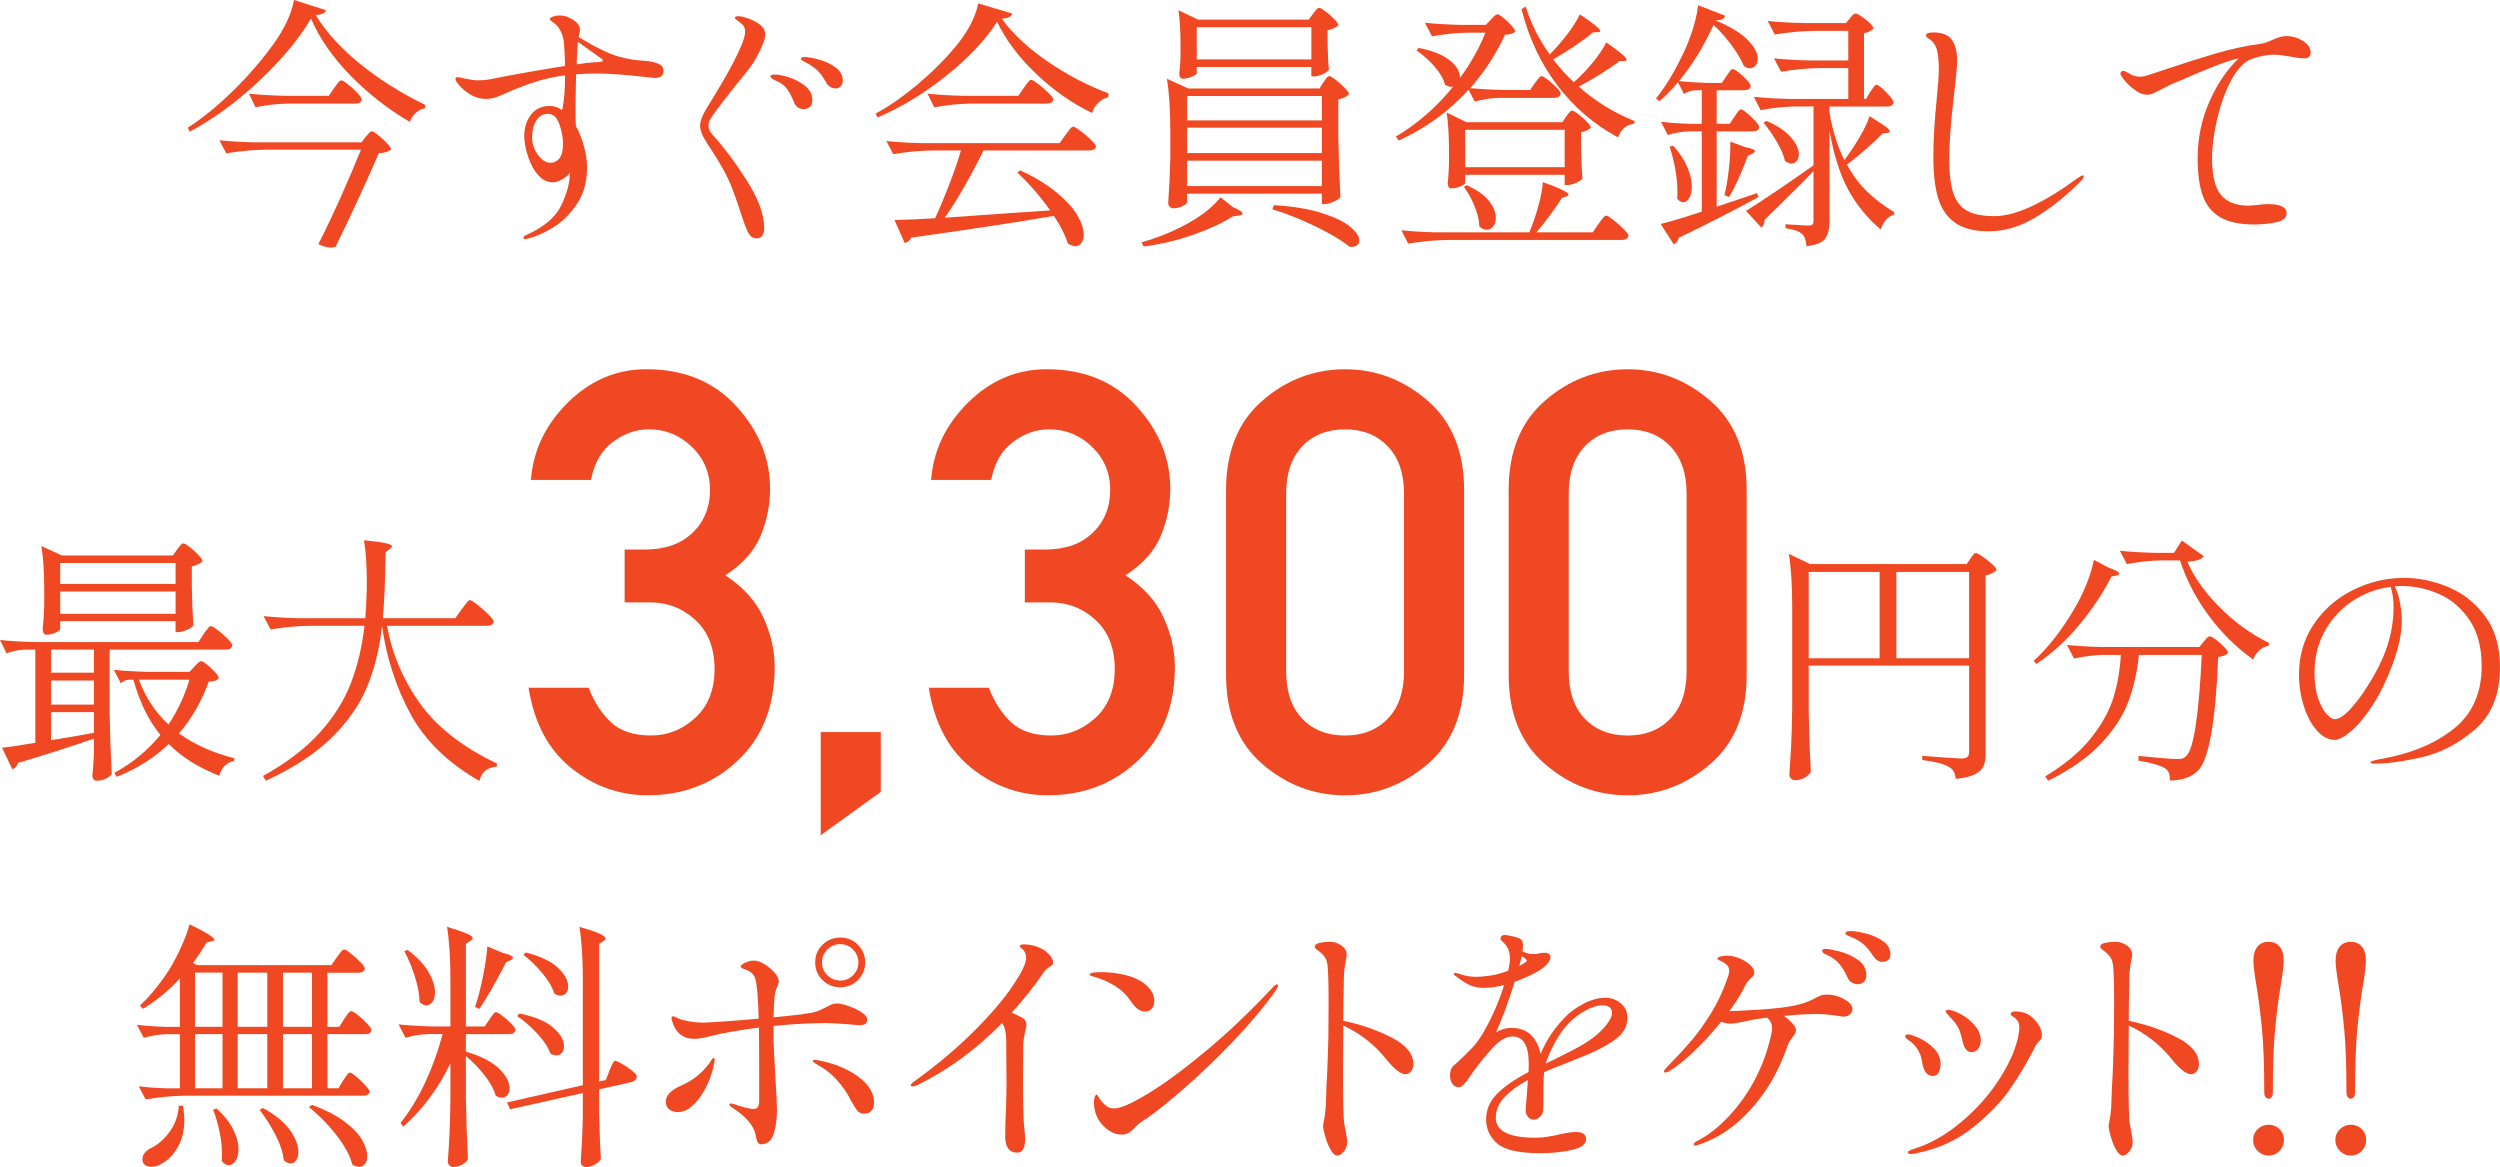<?xml version="1.0" encoding="UTF-8"?>
<svg id="_レイヤー_1" data-name="レイヤー 1" xmlns="http://www.w3.org/2000/svg" width="114.65" height="53.521" viewBox="0 0 114.65 53.521">
  <defs>
    <style>
      .cls-1 {
        fill: #ef4823;
        stroke-width: 0px;
      }
    </style>
  </defs>
  <path class="cls-1" d="M11.881,3.714c-1.036.972-2.094,1.746-3.174,2.322l-.096-.18c.664-.424,1.352-.984,2.064-1.68.712-.696,1.332-1.412,1.86-2.148.24-.328.444-.668.612-1.02s.28-.688.336-1.008l1.464.468c-.016.072-.062.124-.138.156-.076.032-.186.056-.33.072.496.8,1.188,1.556,2.076,2.268.888.712,1.872,1.328,2.952,1.848l-.024.156c-.168.032-.314.108-.438.228s-.206.252-.246.396c-.992-.576-1.898-1.282-2.718-2.118-.82-.836-1.426-1.71-1.818-2.622-.552.936-1.346,1.89-2.382,2.862ZM12.175,6.864c-.568.008-1.168.064-1.8.168l-.312-.6c.44.048.972.08,1.596.096h4.92l.192-.252c.024-.024.066-.072.126-.144.06-.072.114-.108.162-.108.048,0,.144.059.288.174.144.116.278.24.402.372.124.132.186.226.186.282-.096.096-.284.156-.564.18-.24.56-.552,1.256-.936,2.088-.384.832-.732,1.564-1.044,2.196-.072.024-.144.036-.216.036-.168,0-.36-.052-.576-.156.328-.64.67-1.358,1.026-2.154.356-.796.666-1.522.93-2.178h-4.38ZM13.159,4.752c-.456.008-.936.064-1.44.168l-.3-.624c.44.048.972.08,1.596.096h2.064l.24-.348c.024-.032.06-.082.108-.15.048-.068.09-.12.126-.156.036-.036.07-.054.102-.054.048,0,.15.062.306.186.156.124.3.256.432.396.132.14.198.238.198.294-.024.128-.12.192-.288.192h-3.144Z"/>
  <path class="cls-1" d="M30.283,2.97c.096.06.144.154.144.282,0,.216-.132.324-.396.324-.008,0-.164-.016-.468-.048-.896-.104-1.628-.156-2.196-.156-.328,0-.644.012-.948.036-.016.688-.024,1.212-.024,1.572,0,.384.004.648.012.792.16.288.286.606.378.954.092.348.138.662.138.942,0,.665-.156,1.229-.468,1.692s-.676.822-1.092,1.074-.8.422-1.152.51c-.056.016-.096.024-.12.024-.056,0-.084-.02-.084-.06,0-.056.044-.1.132-.132.808-.36,1.342-.814,1.602-1.362.26-.548.39-1.026.39-1.434v-.06c-.04.088-.146.185-.318.288-.172.104-.318.156-.438.156-.232,0-.434-.082-.606-.246-.172-.164-.31-.362-.414-.594-.096-.208-.172-.428-.228-.66s-.084-.444-.084-.636c0-.376.102-.698.306-.966s.49-.402.858-.402c.208,0,.4.064.576.192.088-.424.132-.956.132-1.596-.448.056-.886.15-1.314.282-.428.132-.894.31-1.398.534-.176.08-.332.144-.468.192-.136.048-.292.072-.468.072-.232,0-.46-.064-.684-.192-.176-.104-.336-.232-.48-.384-.144-.152-.216-.268-.216-.348,0-.048.028-.072.084-.072.08,0,.188.02.324.06.264.056.472.084.624.084.264,0,.552-.036.864-.108.304-.064.762-.15,1.374-.258.612-.108,1.198-.206,1.758-.294-.016-.472-.032-.8-.048-.984-.008-.2-.052-.386-.132-.558-.08-.172-.164-.294-.252-.366-.056-.048-.114-.092-.174-.132s-.09-.072-.09-.096c0-.056.05-.1.15-.132.1-.032.198-.048.294-.048.144,0,.284.032.42.096.344.152.516.344.516.576,0,.032-.02.14-.06.324.768.464,1.376.76,1.824.888.224.064.432.11.624.138.192.028.36.046.504.054.2.016.312.028.336.036.208.04.36.09.456.15ZM25.657,7.26c.108-.136.162-.36.162-.672,0-.288-.056-.588-.168-.9s-.288-.468-.528-.468c-.216,0-.39.1-.522.3-.132.2-.198.464-.198.792,0,.28.088.542.264.786.176.244.368.366.576.366.168,0,.306-.068.414-.204ZM27.421,2.85c.076-.004.132-.012.168-.024.036-.012.054-.03.054-.054,0-.032-.026-.064-.078-.096-.052-.032-.086-.056-.102-.072l-.96-.684c-.024.224-.044.568-.06,1.032.36-.056.628-.088.804-.096.04,0,.098-.001.174-.006Z"/>
  <path class="cls-1" d="M34.315,10.674c-.088-.172-.192-.442-.312-.81-.248-.776-.456-1.338-.624-1.686s-.388-.734-.66-1.158c-.04-.064-.128-.2-.264-.408-.136-.208-.228-.374-.276-.498-.048-.124-.072-.238-.072-.342,0-.136.038-.288.114-.456.076-.168.206-.396.39-.684.704-1.136,1.184-2.028,1.44-2.676.08-.208.12-.376.12-.504,0-.136-.04-.244-.12-.324-.048-.048-.118-.104-.21-.168-.092-.064-.138-.112-.138-.144,0-.048.052-.072.156-.072.112,0,.264.034.456.102s.364.158.516.27c.176.128.264.288.264.48,0,.096-.032.228-.096.396-.112.272-.234.52-.366.744s-.334.5-.606.828c-.584.712-1.052,1.32-1.404,1.824-.088.12-.132.248-.132.384,0,.128.056.256.168.384.544.6,1.078,1.314,1.602,2.142.524.828.786,1.55.786,2.166,0,.136-.028.248-.084.336-.056.088-.144.132-.264.132-.168,0-.296-.086-.384-.258ZM36.601,4.932c-.084-.048-.146-.128-.186-.24-.096-.24-.2-.44-.312-.6-.112-.16-.272-.284-.48-.372-.192-.08-.288-.152-.288-.216,0-.04.02-.064.06-.072.04-.008.096-.012.168-.012.144,0,.354.044.63.132s.522.22.738.396c.216.176.324.392.324.648,0,.144-.04.248-.12.312s-.176.096-.288.096c-.08,0-.162-.024-.246-.072ZM38.071,3.984c-.08-.048-.144-.12-.192-.216-.112-.2-.224-.36-.336-.48-.112-.12-.268-.24-.468-.36-.056-.032-.11-.06-.162-.084-.052-.024-.096-.05-.132-.078-.036-.028-.054-.054-.054-.078,0-.048.052-.072.156-.072.176,0,.406.04.69.12s.534.2.75.36c.216.16.324.36.324.6,0,.12-.034.21-.102.27-.068.06-.142.09-.222.09-.088,0-.172-.024-.252-.072Z"/>
  <path class="cls-1" d="M43.411,3.462c-1.024.82-2.08,1.462-3.168,1.926l-.084-.18c.632-.344,1.278-.794,1.938-1.35.66-.556,1.242-1.138,1.746-1.746.552-.672.892-1.324,1.02-1.956l1.56.468c-.024.072-.072.126-.144.162s-.184.062-.336.078c.496.68,1.19,1.328,2.082,1.944.892.616,1.83,1.108,2.814,1.476l-.024.18c-.176.04-.332.13-.468.27-.136.14-.224.29-.264.45-.936-.456-1.798-1.062-2.586-1.818-.788-.756-1.378-1.546-1.77-2.37-.521.824-1.292,1.646-2.316,2.466ZM45.871,9.804l2.292-.156c-.464-.648-.968-1.228-1.512-1.74l.132-.096c.688.32,1.25.662,1.686,1.026.436.364.75.712.942,1.044.192.332.288.625.288.882,0,.16-.036.288-.108.384-.072.096-.164.144-.276.144-.096,0-.212-.044-.348-.132-.112-.376-.324-.796-.636-1.26-1.712.296-3.893.628-6.54.996-.072.136-.172.22-.3.252l-.468-1.056c.608-.016,1.228-.044,1.86-.084.208-.448.424-.962.648-1.542s.404-1.102.54-1.566h-1.308c-.568.008-1.168.064-1.8.168l-.312-.6c.44.048.972.08,1.596.096h6.348l.264-.372c.024-.032.064-.086.12-.162.056-.076.102-.132.138-.168.036-.036.07-.054.102-.054.048,0,.158.064.33.192.172.128.334.266.486.414.152.148.228.25.228.306-.024.12-.128.18-.312.18h-4.848c-.248.512-.532,1.05-.852,1.614-.32.564-.628,1.054-.924,1.47.84-.056,1.688-.116,2.544-.18ZM44.479,4.752c-.521.008-1.064.064-1.632.168l-.312-.624c.44.048.972.08,1.596.096h2.568l.252-.36c.024-.04.062-.094.114-.162.052-.068.094-.12.126-.156.032-.036.064-.054.096-.054.048,0,.156.064.324.192.168.128.326.264.474.408.148.144.222.244.222.3-.032.128-.136.192-.312.192h-3.516Z"/>
  <path class="cls-1" d="M56.551,9.504c.288.12.432.216.432.288,0,.048-.06.08-.18.096l-.264.036c-.496.312-1.104.594-1.824.846s-1.476.43-2.268.534l-.096-.192c.616-.168,1.224-.404,1.824-.708.368-.184.71-.392,1.026-.624s.574-.476.774-.732l.576.456ZM60.691,3.78c.024-.032.054-.076.09-.132.036-.056.068-.096.096-.12.028-.024.058-.036.09-.036.048,0,.146.058.294.174.148.116.286.24.414.372s.192.226.192.282c-.104.112-.268.192-.492.24v1.656c.016.992.048,1.932.096,2.82-.048.072-.152.144-.312.216-.16.072-.3.108-.42.108h-.12v-.48h-6.18v.396c0,.048-.068.106-.204.174-.136.068-.28.102-.432.102-.064,0-.118-.024-.162-.072-.044-.048-.066-.104-.066-.168.048-.68.08-1.372.096-2.076v-1.164c0-1.008-.052-1.828-.156-2.46l.972.444h6.024l.18-.276ZM60.211.636c.024-.032.066-.086.126-.162.06-.076.114-.114.162-.114.048,0,.144.054.288.162.144.108.278.226.402.354.124.128.186.22.186.276-.032.048-.094.094-.186.138-.092.044-.194.078-.306.102v.624l.012.384c.008.296.024.564.048.804-.04.064-.134.13-.282.198s-.286.102-.414.102h-.108v-.432h-5.256v.288c0,.04-.074.092-.222.156s-.29.096-.426.096c-.048,0-.086-.024-.114-.072-.028-.048-.042-.104-.042-.168.024-.192.04-.372.048-.54l.012-.252v-.516c0-.672-.032-1.204-.096-1.596l.9.432h5.076l.192-.264ZM60.619,5.52v-1.116h-6.18v1.116h6.18ZM54.439,7.02h6.18v-1.164h-6.18v1.164ZM54.439,7.368v1.164h6.18v-1.164h-6.18ZM60.139,2.724v-1.476h-5.256v1.476h5.256ZM58.423,9.408c.896.056,1.638.18,2.226.372s1.016.402,1.284.63.402.434.402.618c0,.104-.04.182-.12.234-.08.052-.188.07-.324.054-.376-.304-.916-.624-1.62-.96-.704-.336-1.344-.588-1.92-.756l.072-.192Z"/>
  <path class="cls-1" d="M67.351,4.116c-.904.992-1.972,1.768-3.204,2.328l-.132-.18c.984-.584,1.86-1.348,2.628-2.292l-.084.012c-.08,0-.176-.032-.288-.096-.072-.272-.236-.554-.492-.846-.256-.292-.528-.534-.816-.726l.096-.12c.456.088.826.21,1.11.366.284.156.488.324.612.504.124.18.182.35.174.51.512-.704.9-1.396,1.164-2.076h-.864c-.496.008-1.024.064-1.584.168l-.324-.624c.44.048.972.08,1.596.096h1.2l.228-.24c.024-.024.068-.07.132-.138.064-.068.124-.102.18-.102.072,0,.224.11.456.33s.348.374.348.462c-.048.048-.104.08-.168.096s-.164.032-.3.048c-.424.912-.956,1.728-1.596,2.448.44.041.936.068,1.488.084h1.26l.216-.312c.024-.032.058-.078.102-.138s.082-.106.114-.138c.032-.032.064-.048.096-.048.048,0,.144.056.288.168.144.112.278.232.402.36.124.128.186.22.186.276-.032.128-.132.192-.3.192h-2.52c-.36.008-.736.064-1.128.168l-.276-.54ZM73.987,10.086c.168.132.326.272.474.42.148.148.222.25.222.306-.032.128-.136.192-.312.192h-7.992c-.568.008-1.168.063-1.8.168l-.312-.612c.44.048.972.08,1.596.096h4.272c.16-.376.298-.778.414-1.206.116-.428.186-.794.21-1.098.784.28,1.176.472,1.176.576,0,.024-.036.052-.108.084l-.204.072c-.344.544-.732,1.068-1.164,1.572h2.58l.264-.384c.024-.032.064-.085.12-.162.056-.076.102-.132.138-.168.036-.036.07-.054.102-.054.048,0,.156.066.324.198ZM72.511,6.06v.732l.012.444c.008.328.024.644.048.948-.032.064-.126.13-.282.198-.156.068-.294.102-.414.102h-.12v-.468h-4.56v.372c0,.04-.07.092-.21.156-.14.064-.286.096-.438.096-.048,0-.086-.024-.114-.072-.028-.048-.042-.104-.042-.168.024-.216.04-.42.048-.612l.012-.288v-.576c0-.696-.036-1.284-.108-1.764l.912.444h4.392l.18-.264c.024-.032.054-.072.09-.12.036-.048.068-.084.096-.108s.058-.036.09-.036c.048,0,.142.054.282.162s.27.224.39.348c.12.125.18.214.18.27-.104.104-.252.172-.444.204ZM67.267,8.496c.464.208.802.446,1.014.714.212.269.318.526.318.774,0,.16-.04.292-.12.396-.08.104-.18.156-.3.156-.112,0-.224-.052-.336-.156-.008-.28-.082-.59-.222-.93-.14-.34-.302-.634-.486-.882l.132-.072ZM67.195,7.668h4.56v-1.716h-4.56v1.716ZM74.971,5.556l-.036.12c-.168.016-.316.078-.444.186s-.224.254-.288.438c-1.088-.584-2.012-1.374-2.772-2.37-.76-.996-1.312-2.166-1.656-3.51l.192-.12c.248.792.616,1.524,1.104,2.196.28-.28.548-.588.804-.924.256-.336.448-.64.576-.912.624.416.936.668.936.756,0,.04-.04.06-.12.06l-.216.012c-.216.184-.49.388-.822.612-.332.224-.666.432-1.002.624.295.384.612.732.948,1.044.296-.256.582-.552.858-.888.276-.336.486-.648.63-.936.624.432.936.696.936.792,0,.04-.04.06-.12.06l-.216.012c-.216.168-.496.36-.84.576-.344.216-.684.412-1.02.588.752.672,1.608,1.2,2.568,1.584Z"/>
  <path class="cls-1" d="M80.647,9.036c-1.192.648-2.412,1.272-3.66,1.872-.04.152-.116.252-.228.3l-.6-.936c.424-.104,1.052-.291,1.884-.564v-3.684h-.576c-.32.008-.648.064-.984.168l-.312-.612c.352.048.776.08,1.272.096h.6v-1.536h-.312c-.16.008-.328.064-.504.168l-.276-.54c-.272.336-.556.628-.852.876l-.156-.132c.4-.48.8-1.132,1.2-1.956.184-.368.344-.766.48-1.194.136-.428.22-.802.252-1.122l1.236.48c-.016.072-.054.124-.114.156-.06.032-.166.052-.318.06.68.288,1.172.588,1.476.9s.456.6.456.864c0,.128-.036.232-.108.312-.072.08-.156.12-.252.12-.088,0-.18-.036-.276-.108-.12-.28-.302-.588-.546-.924s-.526-.656-.846-.96c-.432.96-.96,1.82-1.584,2.58.384.04.824.068,1.32.084h.648l.204-.312c.024-.032.056-.078.096-.138s.074-.106.102-.138c.028-.032.058-.048.09-.048.08,0,.238.108.474.324s.354.368.354.456c-.032.128-.132.192-.3.192h-1.26v1.536h.6l.216-.324c.024-.04.058-.09.102-.15.043-.06.08-.106.108-.138.028-.032.058-.048.09-.048.072,0,.23.116.474.348.244.232.366.392.366.48-.032.12-.132.18-.3.18h-1.656v3.456l1.356-.456.492-.168.072.18ZM76.915,9.108c.008-.072.012-.18.012-.324,0-.328-.034-.676-.102-1.044s-.154-.708-.258-1.02l.168-.036c.296.328.512.656.648.984.136.328.204.624.204.888,0,.208-.038.38-.114.516s-.17.204-.282.204c-.096,0-.188-.056-.276-.168ZM79.087,8.952v-.012c.088-.375.156-.79.204-1.242.048-.452.068-.854.06-1.206l.672.252c.304.056.456.12.456.192,0,.04-.044.08-.132.12l-.192.096c-.32.848-.608,1.476-.864,1.884l-.204-.084ZM85.645,8.802c.364.348.774.658,1.23.93l-.024.12c-.136.032-.256.108-.36.228s-.184.268-.24.444c-.616-.52-1.114-1.129-1.494-1.83s-.666-1.606-.858-2.718v4.176c0,.352-.068.618-.204.798-.136.18-.42.294-.852.342-.016-.264-.08-.448-.192-.552-.128-.128-.384-.22-.768-.276v-.18c.592.04.944.06,1.056.06.088,0,.148-.016.18-.048.032-.032.048-.088.048-.168v-2.28l-.48.492c-.864.864-1.452,1.444-1.764,1.74v.036c0,.064-.014.126-.042.186-.028.06-.062.106-.102.138l-.708-.768c.288-.176.726-.462,1.314-.858s1.182-.806,1.782-1.23v-2.7h-.864c-.496.008-1.016.064-1.56.168l-.312-.612c.44.048.972.08,1.596.096h2.736v-1.416h-1.284c-.568.008-1.168.064-1.8.168l-.324-.612c.44.048.972.08,1.596.096h1.812v-1.356h-1.572c-.568.008-1.168.064-1.8.168l-.324-.624c.44.048.972.08,1.596.096h1.992l.18-.216c.016-.016.05-.056.102-.12.052-.064.106-.096.162-.096.08,0,.236.092.468.276.232.184.348.32.348.408-.041.048-.101.092-.18.132-.08.041-.164.068-.252.084v3.012h.096l.192-.324c.024-.032.056-.078.096-.138s.074-.106.102-.138c.028-.032.058-.048.09-.048.072,0,.22.114.444.342.224.228.336.386.336.474-.024.12-.12.18-.288.18h-2.652v.264c.136.824.364,1.556.684,2.196.24-.32.47-.666.69-1.038.22-.372.374-.698.462-.978.344.208.586.364.726.468.14.104.21.18.21.228,0,.032-.04.056-.12.072l-.216.024c-.2.208-.45.444-.75.708-.3.264-.594.504-.882.72.264.488.578.906.942,1.254ZM82.399,7.38c-.064.08-.144.12-.24.12-.096,0-.196-.04-.3-.12-.056-.256-.182-.55-.378-.882-.196-.332-.398-.622-.606-.87l.144-.084c.504.224.876.476,1.116.756.24.28.36.536.36.768,0,.128-.032.232-.096.312Z"/>
  <path class="cls-1" d="M89.665,10.218c-.372-.26-.633-.636-.78-1.128-.148-.492-.222-1.118-.222-1.878,0-.76.052-1.652.155-2.676.064-.672.097-1.116.097-1.332,0-.4-.03-.71-.091-.93-.06-.22-.193-.394-.401-.522-.064-.04-.096-.084-.096-.132,0-.088.111-.132.336-.132.415,0,.701.116.857.348.156.232.234.548.234.948,0,.264-.057.864-.168,1.8-.128,1.064-.192,1.964-.192,2.7,0,.68.062,1.206.187,1.578.124.372.334.64.63.804.296.164.712.246,1.248.246.96,0,2.231-.58,3.815-1.74.017-.008.055-.032.114-.072s.105-.06.138-.06c.024,0,.036.016.036.048,0,.056-.052.136-.156.24-.688.688-1.382,1.24-2.082,1.656-.699.416-1.409.624-2.13.624-.647,0-1.157-.13-1.529-.39Z"/>
  <path class="cls-1" d="M105.613,1.878c.235.148.354.326.354.534,0,.088-.025.154-.078.198-.052.044-.118.066-.197.066-.168,0-.393-.028-.672-.084-.057-.008-.164-.024-.324-.048-.16-.024-.292-.036-.396-.036-.24,0-.47.03-.689.09-.221.06-.378.114-.475.162-.328.176-.622.528-.882,1.056-.26.528-.46,1.112-.6,1.752-.141.64-.21,1.2-.21,1.68,0,.808.138,1.374.414,1.698.275.324.693.486,1.254.486l.336-.024c.24-.032.424-.048.552-.048.576,0,.864.14.864.42,0,.208-.162.346-.486.414s-.65.102-.978.102c-.664,0-1.187-.108-1.566-.324s-.65-.544-.81-.984c-.16-.44-.24-1.016-.24-1.728,0-.912.178-1.774.534-2.586.355-.812.806-1.478,1.35-1.998l-.096.024c-.225.048-.542.152-.954.312s-.938.38-1.578.66l-.516.216c-.064.032-.204.104-.42.216-.152.08-.272.14-.36.18s-.18.06-.276.06c-.2,0-.414-.092-.642-.276-.229-.184-.402-.368-.522-.552-.04-.056-.06-.104-.06-.144,0-.032.012-.06.036-.084.023-.024.052-.036.084-.036.048,0,.1.016.156.048.016.008.084.046.203.114.12.068.269.102.444.102.04,0,.108-.008.204-.024.024-.008.268-.088.732-.24.896-.304,1.718-.565,2.466-.786s1.438-.37,2.069-.45c.12-.016.236-.046.349-.09.111-.044.184-.074.216-.09.24-.12.456-.18.648-.18.271,0,.525.074.762.222Z"/>
  <path class="cls-1" d="M9.336,29.084c.024-.04.062-.094.114-.162.052-.067.094-.12.126-.155.032-.036.064-.055.096-.055.048,0,.154.062.318.187s.316.258.456.401c.14.145.21.244.21.301-.032.128-.128.191-.288.191h-5.34v2.893c.016.991.048,1.932.096,2.819-.064.08-.156.15-.276.21-.12.061-.264.09-.432.09-.056,0-.1-.023-.132-.071-.032-.048-.048-.104-.048-.168.032-.28.056-.628.072-1.044v-.648c-.96.336-2.12.708-3.48,1.116-.048.151-.136.248-.264.288l-.468-.984c.288-.031.796-.107,1.524-.228v-4.272h-.48c-.272.008-.552.064-.84.168l-.3-.611c.439.048.972.08,1.596.096h7.5l.24-.36ZM8.124,25.196c.024-.032.066-.086.126-.162.06-.076.114-.114.162-.114.048,0,.144.057.288.168.144.112.278.234.402.366s.186.227.186.282c-.04.048-.104.094-.192.138s-.188.078-.3.103v.924c.016.76.04,1.355.072,1.788-.04.063-.138.13-.294.197-.156.068-.294.103-.414.103h-.108v-.504H2.76v.359c0,.049-.07.104-.21.168-.14.064-.282.097-.426.097-.048,0-.088-.024-.12-.072-.032-.048-.048-.104-.048-.168.032-.288.056-.652.072-1.092v-.672c0-.872-.044-1.561-.132-2.064l.936.432h5.1l.192-.275ZM2.34,30.848h1.968v-1.057h-1.968v1.057ZM2.34,32.312h1.968v-1.104h-1.968v1.104ZM2.34,33.944c.616-.096,1.18-.192,1.692-.288l.276-.048v-.948h-1.968v1.284ZM8.052,26.78v-.96H2.76v.96h5.292ZM2.76,27.127v1.021h5.292v-1.021H2.76ZM10.752,34.772l-.024.132c-.16.023-.3.096-.42.216-.12.12-.204.271-.252.456-.944-.368-1.716-.852-2.316-1.452-.68.641-1.476,1.141-2.388,1.5l-.108-.18c.816-.44,1.52-1.021,2.112-1.74-.544-.664-.956-1.508-1.236-2.532h-.24c-.112.009-.224.064-.336.168l-.324-.624c.44.049.972.08,1.596.097h1.872l.228-.24c.024-.024.07-.072.138-.145.068-.071.126-.107.174-.107.072,0,.224.107.456.324.232.216.348.368.348.456-.04.056-.092.094-.156.113-.064.021-.164.034-.3.042-.328.912-.784,1.704-1.368,2.376.72.521,1.568.9,2.544,1.141ZM6.372,31.171c.296.809.748,1.492,1.356,2.053.424-.641.744-1.324.96-2.053h-2.316Z"/>
  <path class="cls-1" d="M21.168,27.944c.032-.04.078-.101.138-.18.06-.08.108-.141.144-.181s.07-.06.102-.06c.048,0,.162.07.342.21.18.14.35.29.51.45.16.16.24.268.24.323-.024.128-.124.192-.3.192h-4.596c.232,1.296.738,2.486,1.518,3.57.78,1.084,1.958,2.002,3.534,2.754l-.024.132c-.216.023-.388.086-.516.186-.128.101-.22.259-.276.475-1.448-.832-2.502-1.858-3.162-3.078s-1.094-2.562-1.302-4.026c-.112,1.024-.34,1.952-.684,2.784-.344.832-.89,1.614-1.638,2.346-.748.732-1.75,1.387-3.006,1.962l-.132-.216c1.08-.6,1.944-1.258,2.592-1.974s1.126-1.472,1.434-2.269c.308-.796.518-1.678.63-2.646h-2.508c-.568.008-1.168.064-1.8.168l-.324-.612c.439.048.972.08,1.596.097h3.072c.024-.24.043-.601.06-1.08.008-.12.012-.305.012-.553,0-.751-.044-1.399-.132-1.943.48.048.814.094,1.002.138s.282.09.282.138c0,.041-.032.08-.096.12l-.192.145c0,.168-.004.292-.012.372-.016,1.104-.056,1.991-.12,2.664h3.324l.288-.408Z"/>
  <path class="cls-1" d="M28.646,27.626v-2.426h.949c.914,0,1.637-.257,2.169-.771.531-.514.797-1.167.797-1.958,0-.782-.277-1.441-.831-1.978s-1.213-.804-1.978-.804c-.58,0-1.129.193-1.648.58s-.853.967-1.002,1.74h-2.755c.105-1.354.672-2.538,1.701-3.553,1.028-1.016,2.228-1.523,3.599-1.523,1.714,0,3.087.565,4.12,1.694,1.032,1.13,1.549,2.393,1.549,3.791,0,.738-.145,1.457-.435,2.156-.29.698-.831,1.303-1.622,1.812.809.519,1.389,1.156,1.74,1.912s.527,1.521.527,2.293c0,1.793-.562,3.222-1.688,4.285s-2.505,1.596-4.14,1.596c-1.301,0-2.472-.42-3.514-1.26-1.041-.839-1.689-2.062-1.944-3.672h2.755c.255.66.598,1.189,1.028,1.589.431.4,1.042.601,1.833.601.765,0,1.441-.271,2.03-.812.589-.54.883-1.285.883-2.234,0-.958-.292-1.707-.876-2.248-.585-.54-1.281-.811-2.09-.811h-1.16Z"/>
  <path class="cls-1" d="M37.638,38.305v-4.732h2.755v2.742l-2.755,1.99Z"/>
  <path class="cls-1" d="M46.999,27.626v-2.426h.949c.914,0,1.637-.257,2.169-.771.531-.514.797-1.167.797-1.958,0-.782-.277-1.441-.831-1.978s-1.213-.804-1.978-.804c-.58,0-1.129.193-1.648.58s-.853.967-1.002,1.74h-2.755c.105-1.354.672-2.538,1.701-3.553,1.028-1.016,2.228-1.523,3.599-1.523,1.714,0,3.087.565,4.12,1.694,1.032,1.13,1.549,2.393,1.549,3.791,0,.738-.145,1.457-.435,2.156-.29.698-.831,1.303-1.622,1.812.809.519,1.389,1.156,1.74,1.912s.527,1.521.527,2.293c0,1.793-.562,3.222-1.688,4.285s-2.505,1.596-4.14,1.596c-1.301,0-2.472-.42-3.514-1.26-1.041-.839-1.689-2.062-1.944-3.672h2.755c.255.66.598,1.189,1.028,1.589.431.4,1.042.601,1.833.601.765,0,1.441-.271,2.03-.812.589-.54.883-1.285.883-2.234,0-.958-.292-1.707-.876-2.248-.585-.54-1.281-.811-2.09-.811h-1.16Z"/>
  <path class="cls-1" d="M56.227,30.949v-8.477c0-1.767.554-3.131,1.661-4.093,1.107-.963,2.373-1.444,3.797-1.444,1.415,0,2.678.481,3.791,1.444,1.111.962,1.667,2.327,1.667,4.093v8.477c0,1.767-.556,3.129-1.667,4.087-1.112.958-2.375,1.438-3.791,1.438-1.424,0-2.689-.479-3.797-1.438s-1.661-2.32-1.661-4.087ZM64.388,30.791v-8.161c0-.923-.249-1.644-.745-2.162s-1.149-.778-1.958-.778c-.817,0-1.472.259-1.964.778s-.738,1.239-.738,2.162v8.161c0,.932.246,1.654.738,2.169.492.514,1.147.771,1.964.771.809,0,1.461-.258,1.958-.771.497-.515.745-1.237.745-2.169Z"/>
  <path class="cls-1" d="M69.187,30.949v-8.477c0-1.767.554-3.131,1.661-4.093,1.107-.963,2.373-1.444,3.797-1.444,1.415,0,2.678.481,3.791,1.444,1.111.962,1.667,2.327,1.667,4.093v8.477c0,1.767-.556,3.129-1.667,4.087-1.112.958-2.375,1.438-3.791,1.438-1.424,0-2.689-.479-3.797-1.438s-1.661-2.32-1.661-4.087ZM77.347,30.791v-8.161c0-.923-.249-1.644-.745-2.162s-1.149-.778-1.958-.778c-.817,0-1.472.259-1.964.778s-.738,1.239-.738,2.162v8.161c0,.932.246,1.654.738,2.169.492.514,1.147.771,1.964.771.809,0,1.461-.258,1.958-.771.497-.515.745-1.237.745-2.169Z"/>
  <path class="cls-1" d="M82.947,32.587c.016.992.048,1.933.096,2.82-.056.096-.15.182-.282.258s-.274.114-.426.114c-.072,0-.136-.024-.192-.072s-.084-.104-.084-.168c.032-.472.06-.93.084-1.374s.04-1.025.048-1.746v-4.56c0-1.008-.052-1.828-.156-2.46l.972.468h7.188l.168-.252c.024-.032.061-.082.108-.15.048-.067.096-.102.144-.102s.15.054.307.162c.155.107.302.224.438.348s.204.214.204.271c-.048.048-.116.096-.204.144s-.188.08-.3.096v8.185c0,.231-.032.422-.096.569-.064.148-.196.272-.396.372-.2.101-.492.17-.876.21-.016-.136-.048-.248-.096-.336s-.124-.16-.229-.216c-.224-.136-.628-.24-1.212-.312v-.192c1.016.08,1.616.12,1.8.12.128,0,.218-.024.271-.072.052-.048.078-.128.078-.24v-3.947h-7.356v2.063ZM86.199,26.228h-3.252v3.96h3.252v-3.96ZM86.967,26.228v3.96h3.336v-3.96h-3.336Z"/>
  <path class="cls-1" d="M96.711,26.036c.319.112.479.204.479.276,0,.031-.048.06-.144.084l-.217.048c-.367.728-.852,1.456-1.451,2.184-.601.729-1.265,1.336-1.992,1.824l-.12-.144c.68-.624,1.308-1.433,1.884-2.425.2-.336.38-.703.54-1.104s.271-.769.336-1.104l.685.36ZM96.507,30.032c-.448.008-.912.064-1.393.168l-.324-.624c.44.048.973.08,1.597.096h4.476l.192-.239c.023-.024.065-.072.126-.145.06-.072.114-.108.162-.108s.142.053.281.156c.141.104.269.219.385.342.115.125.174.215.174.271-.096.096-.248.156-.456.18-.12,2.977-.428,4.712-.924,5.208-.305.304-.736.456-1.296.456.016-.28-.061-.468-.229-.563-.096-.064-.258-.128-.485-.192-.229-.064-.471-.116-.727-.156l.012-.216c.312.032.65.064,1.015.096.363.032.609.049.737.049.112,0,.2-.011.265-.03.063-.021.12-.058.168-.114.176-.16.324-.651.443-1.476.12-.824.208-1.876.265-3.156h-2.88c-.08.768-.238,1.474-.475,2.118-.235.644-.647,1.284-1.235,1.92s-1.406,1.214-2.454,1.733l-.132-.203c.903-.545,1.605-1.133,2.105-1.765s.842-1.252,1.026-1.859c.184-.608.296-1.256.336-1.944h-.756ZM101.793,27.848c.684.688,1.441,1.235,2.273,1.644l-.023.12c-.169.032-.316.107-.444.228s-.216.257-.264.408c-.769-.544-1.446-1.212-2.034-2.004s-1.03-1.64-1.326-2.544h-.853c-.496.008-1.023.064-1.584.168l-.323-.612c.439.048.972.08,1.596.097h.888l.36-.564,1.008.72c-.096.145-.348.229-.756.252.304.704.798,1.4,1.482,2.089Z"/>
  <path class="cls-1" d="M112.263,26.917c.672.276,1.237.72,1.697,1.332s.69,1.395.69,2.346c0,1.248-.382,2.2-1.146,2.856-.765.656-1.58,1.082-2.448,1.278-.868.195-1.595.294-2.178.294-.112,0-.169-.021-.169-.061,0-.048.16-.1.48-.155,1.368-.24,2.479-.7,3.336-1.381.856-.68,1.284-1.64,1.284-2.88,0-.848-.183-1.546-.546-2.094-.364-.548-.826-.948-1.386-1.2-.561-.252-1.145-.378-1.753-.378-.136,0-.235.004-.3.012.104.209.185.461.24.757s.084.563.084.804c0,.592-.144,1.271-.432,2.04-.265.712-.566,1.33-.906,1.854-.34.524-.668.921-.984,1.188-.315.268-.569.402-.762.402-.288,0-.558-.143-.81-.427-.252-.283-.452-.657-.601-1.122-.147-.464-.222-.947-.222-1.451,0-.864.228-1.635.684-2.311s1.057-1.198,1.8-1.565c.744-.368,1.524-.553,2.341-.553.664,0,1.332.139,2.004.414ZM109.635,26.912c-.624.08-1.202.294-1.734.642-.532.349-.958.807-1.278,1.374-.319.568-.479,1.208-.479,1.921,0,.479.058.88.174,1.199.116.32.246.557.39.708.145.152.261.229.349.229.199,0,.438-.15.714-.45s.529-.634.762-1.002c.448-.696.766-1.338.954-1.926.188-.588.282-1.174.282-1.758,0-.353-.044-.664-.132-.937Z"/>
  <path class="cls-1" d="M15.785,46.729c.032-.04.07-.094.114-.162.044-.067.082-.117.114-.149.032-.032.064-.048.096-.048.048,0,.148.06.3.18s.294.25.426.39c.132.141.198.238.198.294-.008.128-.104.192-.288.192h-1.728v2.483h.504l.216-.359c.024-.032.058-.082.102-.15.044-.067.082-.12.114-.155.032-.036.064-.055.096-.055.048,0,.146.062.294.187s.286.256.414.396c.128.141.192.238.192.294-.032.12-.128.181-.288.181h-8.184c-.568.008-1.168.063-1.8.168l-.312-.601c.352.048.776.08,1.272.096h.612v-2.483h-.6c-.336.008-.688.064-1.056.168l-.312-.6c.368.048.816.079,1.344.096h.624v-2.22c-.504.552-1.068,1.016-1.692,1.392l-.144-.145c.384-.352.768-.804,1.152-1.355.232-.328.458-.726.678-1.194.22-.468.37-.861.45-1.182.424.208.72.366.888.474.168.108.252.187.252.234,0,.032-.04.056-.12.072l-.228.048c-.224.368-.436.684-.636.948l.204.096h6.144l.252-.36c.024-.031.06-.082.108-.149.048-.068.09-.12.126-.156.036-.036.07-.054.102-.054.048,0,.15.062.306.186.156.124.302.256.438.396.136.14.204.237.204.294-.024.128-.124.191-.3.191h-1.416v2.484h.54l.228-.36ZM8.393,50.714c.04.256.06.468.06.636,0,.496-.1.916-.3,1.26-.2.344-.44.592-.72.744-.152.104-.316.156-.492.156-.12,0-.218-.028-.294-.084-.076-.057-.114-.145-.114-.264,0-.185.108-.345.324-.48.336-.144.638-.396.906-.756s.414-.769.438-1.225l.192.013ZM10.205,44.605h-1.26v2.484h1.26v-2.484ZM10.205,47.425h-1.26v2.483h1.26v-2.483ZM9.929,50.834c.352.319.608.642.768.966s.24.626.24.906c0,.216-.044.392-.132.527s-.192.204-.312.204c-.112,0-.22-.064-.324-.191.008-.064.012-.168.012-.312,0-.328-.038-.676-.114-1.044-.076-.368-.174-.7-.294-.996l.156-.06ZM12.257,47.09v-2.484h-1.356v2.484h1.356ZM12.257,49.909v-2.483h-1.356v2.483h1.356ZM12.053,50.809c.568.312.982.65,1.242,1.014.26.364.39.698.39,1.002,0,.16-.034.288-.102.385-.068.096-.154.144-.258.144-.096,0-.2-.048-.312-.144-.032-.345-.158-.73-.378-1.158s-.462-.811-.726-1.146l.144-.096ZM14.309,47.09v-2.484h-1.332v2.484h1.332ZM12.977,49.909h1.332v-2.483h-1.332v2.483ZM14.309,50.666c.6.224,1.09.476,1.47.756s.652.56.816.84.246.532.246.756c0,.152-.034.271-.102.36-.068.088-.158.132-.27.132-.104,0-.208-.036-.312-.108-.112-.424-.364-.884-.756-1.38s-.804-.912-1.236-1.248l.144-.107Z"/>
  <path class="cls-1" d="M22.445,46.754c.024-.04.058-.09.102-.15.044-.06.08-.105.108-.138s.058-.048.09-.048c.048,0,.146.056.294.168.148.112.286.233.414.365.128.133.192.227.192.282-.024.128-.125.192-.3.192h-1.98v.804c.688.2,1.194.458,1.518.774.324.315.486.618.486.905,0,.129-.032.232-.096.312s-.148.12-.252.12c-.096,0-.192-.032-.288-.096-.08-.288-.252-.601-.516-.937s-.548-.628-.852-.876v1.908c.016.992.048,1.932.096,2.82-.048.096-.138.18-.27.252-.132.071-.266.107-.402.107-.064,0-.122-.023-.174-.072-.052-.048-.078-.104-.078-.168.032-.439.058-.873.078-1.302.02-.428.034-.97.042-1.626v-1.596c-.536,1.136-1.256,2.107-2.16,2.916l-.132-.168c.432-.544.812-1.168,1.14-1.872s.592-1.44.792-2.208h-.624c-.336.008-.696.064-1.08.168l-.312-.612c.44.048.972.08,1.596.097h.78v-2.112c0-1.008-.052-1.828-.156-2.46.44.136.746.242.918.317.172.076.258.143.258.198,0,.048-.036.092-.108.132l-.204.133v3.792h.864l.216-.324ZM18.689,43.561c.44.328.76.664.96,1.008.2.345.3.656.3.937,0,.184-.038.33-.114.438-.076.108-.17.162-.282.162-.104,0-.208-.052-.312-.156-.008-.352-.08-.741-.216-1.17-.136-.428-.296-.813-.48-1.157l.144-.061ZM23.045,43.693c.32.08.48.156.48.229,0,.04-.04.08-.12.12l-.192.084c-.496.96-.908,1.676-1.236,2.147l-.192-.096.096-.3c.112-.376.212-.796.3-1.261.088-.464.144-.867.168-1.212l.696.288ZM27.953,49.093c.016-.04.042-.103.078-.187s.068-.147.096-.191c.028-.044.058-.066.09-.066.048,0,.154.048.318.145.164.096.316.2.456.312.14.112.21.196.21.252,0,.064-.022.12-.066.168s-.102.08-.174.097l-1.488.336v1.092c.024.904.052,1.604.084,2.1-.04.088-.13.172-.27.252-.14.08-.274.12-.402.12-.072,0-.132-.023-.18-.072-.048-.048-.072-.104-.072-.168.048-.672.08-1.344.096-2.016v-1.14l-3.336.744-.144-.312,3.48-.792v-4.8c0-1.008-.052-1.828-.156-2.46.448.128.76.233.936.317s.264.154.264.21c0,.041-.032.08-.096.12l-.204.133v6.312l.312-.072.168-.432ZM23.825,46.477c.696.145,1.21.36,1.542.648s.498.571.498.852c0,.128-.032.23-.096.306-.064.076-.148.114-.252.114-.096,0-.188-.027-.276-.084-.104-.288-.306-.594-.606-.918-.3-.324-.606-.59-.918-.798l.108-.12ZM24.113,43.681c.664.168,1.154.4,1.47.696.316.296.474.584.474.863,0,.129-.032.23-.096.307s-.148.114-.252.114-.2-.032-.288-.097c-.088-.288-.27-.598-.546-.93-.276-.332-.566-.614-.87-.846l.108-.108Z"/>
  <path class="cls-1" d="M32.777,48.601c0,.032-.02.141-.06.324-.128.552-.348,1.036-.66,1.452s-.632.624-.96.624c-.16,0-.294-.04-.402-.12-.108-.08-.162-.2-.162-.36,0-.288.248-.54.744-.756s.912-.548,1.248-.996c.016-.032.048-.082.096-.149.048-.068.084-.103.108-.103.032,0,.048.028.048.084ZM35.477,47.546c0,.328.028.968.084,1.92.048.704.072,1.18.072,1.428,0,.393-.048.752-.144,1.08-.096.328-.288.496-.576.504-.064,0-.116-.027-.156-.084-.04-.056-.072-.16-.096-.312-.08-.456-.456-.896-1.128-1.32-.056-.04-.084-.072-.084-.096,0-.04.024-.061.072-.061l.072.012c.48.16.796.24.948.24.112,0,.186-.034.222-.102.036-.068.054-.158.054-.271v-1.176c0-.96-.004-1.688-.012-2.184-.928.12-1.672.252-2.232.396-.296.08-.544.12-.744.12-.456,0-.772-.216-.948-.647-.056-.145-.084-.244-.084-.301,0-.056.02-.084.06-.084.032,0,.076.015.132.042.056.028.096.047.12.055.096.048.256.092.48.132s.456.06.696.06c.224-.008.566-.027,1.026-.06s.954-.072,1.482-.12c-.024-.96-.076-1.572-.156-1.836-.056-.192-.208-.332-.456-.42-.144-.048-.216-.092-.216-.132,0-.049.068-.106.204-.175.136-.067.272-.102.408-.102.136,0,.294.054.474.162.18.107.336.238.468.39.132.152.198.284.198.396,0,.056-.028.147-.084.275-.056.12-.094.274-.114.462-.02.188-.034.494-.042.918,1.048-.096,1.688-.18,1.92-.252.152-.048.324-.124.516-.228.104-.056.188-.096.252-.12s.14-.036.228-.036c.12,0,.294.04.522.12s.428.176.6.288c.172.112.258.22.258.324,0,.088-.026.154-.078.197-.052.045-.146.066-.282.066-.088,0-.236-.012-.444-.036-.536-.04-.904-.06-1.104-.06-.712,0-1.508.044-2.388.132v.492ZM39.359,49.376c.484.355.726.754.726,1.193,0,.168-.042.294-.126.378s-.186.126-.306.126c-.136,0-.24-.037-.312-.113-.072-.076-.164-.214-.276-.414-.12-.24-.232-.433-.336-.576-.176-.248-.358-.462-.546-.642-.188-.181-.418-.347-.69-.498-.144-.08-.216-.137-.216-.168,0-.04.028-.061.084-.061l.168.024c.736.144,1.346.394,1.83.75ZM37.721,44.947c-.224-.22-.336-.489-.336-.81s.112-.59.336-.81c.224-.221.496-.33.816-.33.32,0,.59.111.81.336.22.224.33.491.33.804,0,.32-.112.59-.336.81-.224.221-.492.33-.804.33-.32,0-.592-.109-.816-.33ZM37.943,43.544c-.164.164-.246.361-.246.594s.082.428.246.588.362.24.594.24c.232,0,.428-.082.588-.246s.24-.358.24-.582c0-.232-.083-.43-.246-.594-.164-.164-.358-.246-.582-.246-.232,0-.43.082-.594.246Z"/>
  <path class="cls-1" d="M48.132,43.796c.108.124.162.238.162.342,0,.056-.01.094-.03.114-.02.02-.058.046-.114.078-.008.008-.04.029-.096.065s-.108.086-.156.15c-.456.672-.956,1.304-1.5,1.896.2.088.364.168.492.24.12.072.18.176.18.312,0,.071-.02.18-.06.323-.056.28-.084.464-.084.553l-.012,1.584c0,1.184.02,1.947.06,2.292.024.191.036.363.036.516,0,.399-.12.6-.36.6-.184,0-.322-.063-.414-.191-.092-.128-.138-.312-.138-.553,0-.415.012-.827.036-1.235.016-.512.024-.893.024-1.141l-.012-1.968c0-.399-.064-.684-.192-.852-1.176,1.2-2.464,2.144-3.864,2.832-.096.048-.172.071-.228.071-.064,0-.096-.016-.096-.048,0-.056.08-.136.24-.239,1.024-.744,1.92-1.502,2.688-2.274.768-.771,1.354-1.46,1.758-2.064.404-.604.606-1.021.606-1.254,0-.159-.04-.283-.12-.372-.032-.031-.068-.063-.108-.096s-.06-.056-.06-.072c0-.063.06-.096.18-.096.288,0,.564.068.828.204.128.064.246.158.354.282Z"/>
  <path class="cls-1" d="M51.857,45.914c-.184-.28-.424-.513-.72-.696s-.612-.324-.948-.42c-.064-.017-.116-.032-.156-.048-.04-.017-.06-.036-.06-.061,0-.072.184-.107.552-.107.336,0,.686.042,1.05.126.364.084.666.218.906.401.304.24.456.504.456.792,0,.145-.038.263-.114.354s-.182.138-.318.138c-.224,0-.44-.16-.648-.479ZM50.165,50.557c0-.104.014-.189.042-.258.028-.068.054-.103.078-.103s.06.045.108.133c.048.088.112.172.192.252.08.08.154.142.222.186s.166.066.294.066c.288,0,.812-.232,1.572-.696.76-.464,1.646-1.118,2.658-1.962,1.012-.844,2.026-1.811,3.042-2.898.072-.088.136-.132.192-.132.032,0,.048.017.048.048,0,.048-.04.132-.12.252-.544.761-1.192,1.532-1.944,2.316s-1.478,1.482-2.178,2.094c-.7.612-1.254,1.062-1.662,1.351-.096.071-.176.124-.24.155-.072.048-.144.101-.216.156-.072.056-.152.132-.24.229-.168.191-.36.287-.576.287-.264,0-.518-.109-.762-.329-.244-.221-.398-.479-.462-.774-.032-.128-.048-.252-.048-.372Z"/>
  <path class="cls-1" d="M63.821,47.582c.664.344.996.748.996,1.212,0,.136-.034.248-.102.336s-.154.132-.258.132c-.216,0-.5-.216-.852-.648-.544-.688-1.212-1.216-2.004-1.584v.204l-.012,1.968c0,1.353.02,2.133.06,2.341.008.056.032.182.072.378.04.196.06.35.06.462,0,.16-.052.302-.156.426s-.2.187-.288.187c-.112,0-.218-.091-.318-.271s-.182-.384-.246-.612c-.064-.228-.096-.386-.096-.474,0-.048.016-.146.048-.294.032-.148.056-.342.072-.582l.036-.972c.016-.24.028-.475.036-.702.008-.229.016-.442.024-.643.024-.535.036-1.352.036-2.447,0-.88-.017-1.46-.048-1.74-.024-.168-.072-.298-.144-.391-.072-.092-.142-.163-.21-.216-.068-.052-.114-.086-.138-.102-.064-.048-.096-.088-.096-.12,0-.096.076-.16.228-.192.152-.031.296-.048.432-.048.271,0,.496.088.672.265.088.088.132.191.132.312,0,.056-.004.104-.012.144-.008.041-.016.076-.024.108-.008.04-.026.152-.054.336-.028.185-.042.389-.042.612v.252c-.016.448-.024.979-.024,1.596.816.168,1.556.424,2.22.769Z"/>
  <path class="cls-1" d="M74.327,46.009c.204.168.306.392.306.672,0,.36-.156.666-.468.918s-.736.494-1.272.726l-.888.36c-.592.232-.988.393-1.188.48-.024.168-.036.432-.036.792,0,.567-.004.888-.012.96-.008.12-.058.222-.15.306s-.19.126-.294.126c-.096,0-.18-.044-.252-.132-.072-.088-.108-.188-.108-.3,0-.088.012-.244.036-.469l.072-.924c-.464.257-.826.524-1.086.805-.26.279-.39.592-.39.936,0,.608.608.912,1.824.912.184,0,.372-.016.564-.048.192-.032.372-.068.54-.108.32-.072.568-.107.744-.107.312,0,.468.107.468.323,0,.24-.224.408-.672.504-.448.097-.916.145-1.404.145-1,0-1.668-.15-2.004-.45s-.504-.666-.504-1.098c0-.448.17-.842.51-1.183.34-.34.818-.67,1.434-.989.008-.088.012-.212.012-.372,0-.84-.248-1.261-.744-1.261-.288,0-.59.173-.906.517s-.622.72-.918,1.128c-.024.032-.08.114-.168.246s-.172.238-.252.317c-.08.08-.148.12-.204.12-.136,0-.24-.052-.312-.155-.072-.104-.108-.229-.108-.372,0-.192.044-.336.132-.433l.216-.191c.256-.24.476-.456.66-.648.184-.191.348-.412.492-.66.408-.695.736-1.439.984-2.231-.312.088-.62.132-.924.132-.264,0-.488-.044-.672-.132s-.404-.232-.66-.433c-.032-.023-.048-.048-.048-.071,0-.032.02-.049.06-.049.032,0,.088.013.168.036.256.097.528.145.816.145.144,0,.344-.019.6-.054.256-.036.536-.11.84-.223.056-.224.084-.42.084-.588,0-.319-.124-.58-.372-.78-.04-.031-.06-.063-.06-.096.008-.12.072-.18.192-.18.072,0,.208.023.408.071.2.049.324.104.372.168.04.049.06.137.06.265,0,.048-.008.128-.024.24.128.088.3.132.516.132.112,0,.196-.013.252-.036.08-.016.16-.024.24-.024.184,0,.276.068.276.204,0,.104-.062.221-.186.349s-.278.239-.462.336c-.256.144-.588.292-.996.443-.288.929-.572,1.7-.852,2.316.232-.136.46-.204.684-.204.392,0,.698.108.918.324.22.216.366.508.438.876.144-.336.3-.63.468-.882s.372-.506.612-.763c.24-.256.536-.476.888-.66.352-.184.688-.275,1.008-.275.264,0,.498.084.702.252ZM69.677,44.294c.056-.024.104-.05.144-.078s.076-.05.108-.066c.056-.031.084-.063.084-.096s-.032-.072-.096-.12l-.132-.084c0,.024-.036.172-.108.444ZM73.559,47.132c.244-.276.366-.502.366-.678,0-.232-.152-.349-.456-.349-.216,0-.464.076-.744.229-.28.151-.54.348-.78.588-.216.216-.424.506-.624.87-.2.364-.344.686-.432.966v.012l.156-.072.252-.119c.648-.32,1.083-.549,1.308-.685.392-.231.71-.486.954-.762Z"/>
  <path class="cls-1" d="M84.575,45.823c.252.141.378.294.378.463,0,.088-.038.166-.114.233-.076.068-.178.103-.306.103-.048,0-.132-.013-.252-.036-.376-.057-.696-.084-.96-.084-.36,0-.864.027-1.512.084.176.128.32.26.432.396.08.088.12.177.12.265,0,.096-.06.212-.18.348-.096.128-.156.228-.18.3-.256.752-.58,1.428-.972,2.028-.4.607-.862,1.136-1.386,1.584s-1.11.78-1.758.996c-.064.023-.108.036-.132.036-.056,0-.084-.021-.084-.061s.048-.088.144-.144c.488-.24.974-.616,1.458-1.128.484-.513.894-1.093,1.23-1.74.24-.464.428-.928.564-1.393.136-.464.204-.771.204-.924,0-.176-.072-.336-.216-.479l-.132.012c-.28.032-.576.084-.888.156-.328.071-.564.107-.708.107-.096,0-.228-.027-.396-.084-.4.496-.816.95-1.248,1.362s-.812.714-1.14.906c-.08.04-.132.06-.156.06-.048,0-.072-.02-.072-.06s.044-.104.132-.192c.44-.448.812-.85,1.116-1.206.304-.355.608-.78.912-1.271.304-.492.556-1.034.756-1.626.048-.12.072-.229.072-.324,0-.168-.108-.304-.324-.408-.024-.016-.066-.036-.126-.06-.06-.024-.09-.053-.09-.084,0-.032.044-.062.132-.091.088-.027.192-.042.312-.042.176,0,.362.041.558.12.196.08.36.181.492.301.132.119.198.239.198.359,0,.048-.01.088-.03.12-.02.032-.054.068-.102.108-.12.111-.208.22-.264.323-.16.345-.408.749-.744,1.213l.384-.013c1.384-.056,2.332-.156,2.844-.3.264-.072.496-.164.696-.276.112-.063.206-.107.282-.132.076-.023.166-.036.27-.036.272,0,.534.07.786.21ZM84.342,43.628c.304.076.588.204.852.384.264.18.396.418.396.714,0,.136-.041.238-.12.306-.08.068-.172.103-.276.103-.088,0-.176-.024-.264-.072-.088-.048-.156-.128-.204-.24-.104-.231-.22-.428-.348-.588s-.3-.296-.516-.408c-.024-.008-.066-.025-.126-.054-.06-.027-.104-.056-.132-.084-.028-.027-.042-.054-.042-.078,0-.063.056-.096.168-.096.104,0,.308.038.612.114ZM85.53,42.799c.288.068.554.182.798.342s.366.372.366.636c0,.12-.041.206-.12.259-.08.052-.16.077-.24.077-.16,0-.304-.092-.432-.275-.136-.208-.269-.372-.396-.492-.128-.12-.292-.229-.492-.324-.056-.023-.114-.048-.174-.072-.06-.023-.11-.048-.15-.071-.04-.024-.06-.052-.06-.084,0-.064.084-.097.252-.097.144,0,.36.034.648.103Z"/>
  <path class="cls-1" d="M88.177,48.853c-.008-.04-.026-.136-.054-.288-.028-.151-.095-.308-.198-.468-.104-.16-.248-.3-.432-.42-.08-.056-.12-.104-.12-.145,0-.063.044-.096.132-.096s.256.057.504.168c.248.112.474.271.678.475.204.203.307.445.307.726,0,.136-.028.26-.084.372-.057.112-.145.168-.265.168-.231,0-.388-.164-.468-.492ZM87.53,52.897c-.024-.016-.036-.032-.036-.048,0-.048.075-.096.228-.144.752-.232,1.468-.628,2.148-1.188.68-.56,1.256-1.189,1.728-1.89s.784-1.366.937-1.998c.048-.208.071-.376.071-.504,0-.185-.063-.328-.191-.433-.032-.023-.074-.054-.126-.09-.053-.036-.078-.065-.078-.09,0-.04.02-.072.06-.096.04-.024.084-.036.132-.036.128,0,.269.02.421.06.191.057.376.19.552.402s.264.426.264.642c0,.064-.012.116-.036.156-.023.04-.062.086-.113.138-.053.053-.091.099-.114.139-.024.032-.046.069-.066.113-.02.045-.042.091-.065.139-.305.592-.658,1.182-1.062,1.77s-.972,1.176-1.704,1.765c-.731.588-1.594.981-2.586,1.182-.096.023-.184.036-.264.036-.04,0-.072-.008-.096-.024ZM90.157,48.122c-.072-.088-.124-.217-.156-.385-.048-.231-.11-.428-.187-.588s-.233-.359-.474-.6c-.072-.072-.108-.128-.108-.168,0-.048.032-.072.097-.072.144,0,.34.066.588.198s.464.306.647.521c.185.217.276.444.276.685,0,.151-.04.28-.12.384-.08.104-.184.156-.312.156-.097,0-.181-.044-.252-.132Z"/>
  <path class="cls-1" d="M99.846,47.582c.664.344.996.748.996,1.212,0,.136-.034.248-.103.336-.067.088-.153.132-.258.132-.216,0-.5-.216-.852-.648-.544-.688-1.212-1.216-2.004-1.584v.204l-.013,1.968c0,1.353.021,2.133.061,2.341.008.056.031.182.072.378.039.196.06.35.06.462,0,.16-.052.302-.156.426-.104.124-.2.187-.288.187-.112,0-.218-.091-.317-.271-.101-.18-.183-.384-.246-.612-.064-.228-.097-.386-.097-.474,0-.048.017-.146.049-.294.031-.148.056-.342.071-.582l.036-.972c.017-.24.028-.475.036-.702.008-.229.016-.442.024-.643.023-.535.036-1.352.036-2.447,0-.88-.017-1.46-.049-1.74-.023-.168-.071-.298-.144-.391-.072-.092-.143-.163-.21-.216-.068-.052-.114-.086-.138-.102-.064-.048-.097-.088-.097-.12,0-.096.076-.16.229-.192.151-.031.296-.048.432-.048.271,0,.496.088.672.265.088.088.132.191.132.312,0,.056-.004.104-.012.144-.008.041-.016.076-.023.108-.009.04-.026.152-.055.336-.028.185-.042.389-.042.612v.252c-.016.448-.023.979-.023,1.596.815.168,1.556.424,2.22.769Z"/>
  <path class="cls-1" d="M103.539,52.784c-.14-.14-.21-.305-.21-.497,0-.2.07-.369.21-.504s.305-.202.497-.202c.2,0,.369.067.504.202s.202.304.202.504c0,.193-.067.358-.202.497s-.304.21-.504.21c-.193,0-.358-.07-.497-.21ZM103.899,50.317c-.039-.048-.06-.115-.06-.202,0-1.178-.032-2.127-.098-2.847-.065-.72-.154-1.424-.268-2.113-.087-.497-.131-.864-.131-1.1,0-.279.062-.492.183-.641.123-.148.293-.223.511-.223.217,0,.388.075.51.223.123.149.183.362.183.641,0,.236-.044.603-.131,1.1-.113.689-.202,1.393-.268,2.113-.065.72-.098,1.669-.098,2.847,0,.087-.019.154-.059.202s-.085.072-.137.072-.098-.025-.137-.072Z"/>
  <path class="cls-1" d="M107.309,52.784c-.14-.14-.21-.305-.21-.497,0-.2.07-.369.21-.504s.305-.202.497-.202c.2,0,.369.067.504.202s.202.304.202.504c0,.193-.067.358-.202.497s-.304.21-.504.21c-.193,0-.358-.07-.497-.21ZM107.669,50.317c-.039-.048-.06-.115-.06-.202,0-1.178-.032-2.127-.098-2.847-.065-.72-.154-1.424-.268-2.113-.087-.497-.131-.864-.131-1.1,0-.279.062-.492.183-.641.123-.148.293-.223.511-.223.217,0,.388.075.51.223.123.149.183.362.183.641,0,.236-.044.603-.131,1.1-.113.689-.202,1.393-.268,2.113-.065.72-.098,1.669-.098,2.847,0,.087-.019.154-.059.202s-.085.072-.137.072-.098-.025-.137-.072Z"/>
</svg>